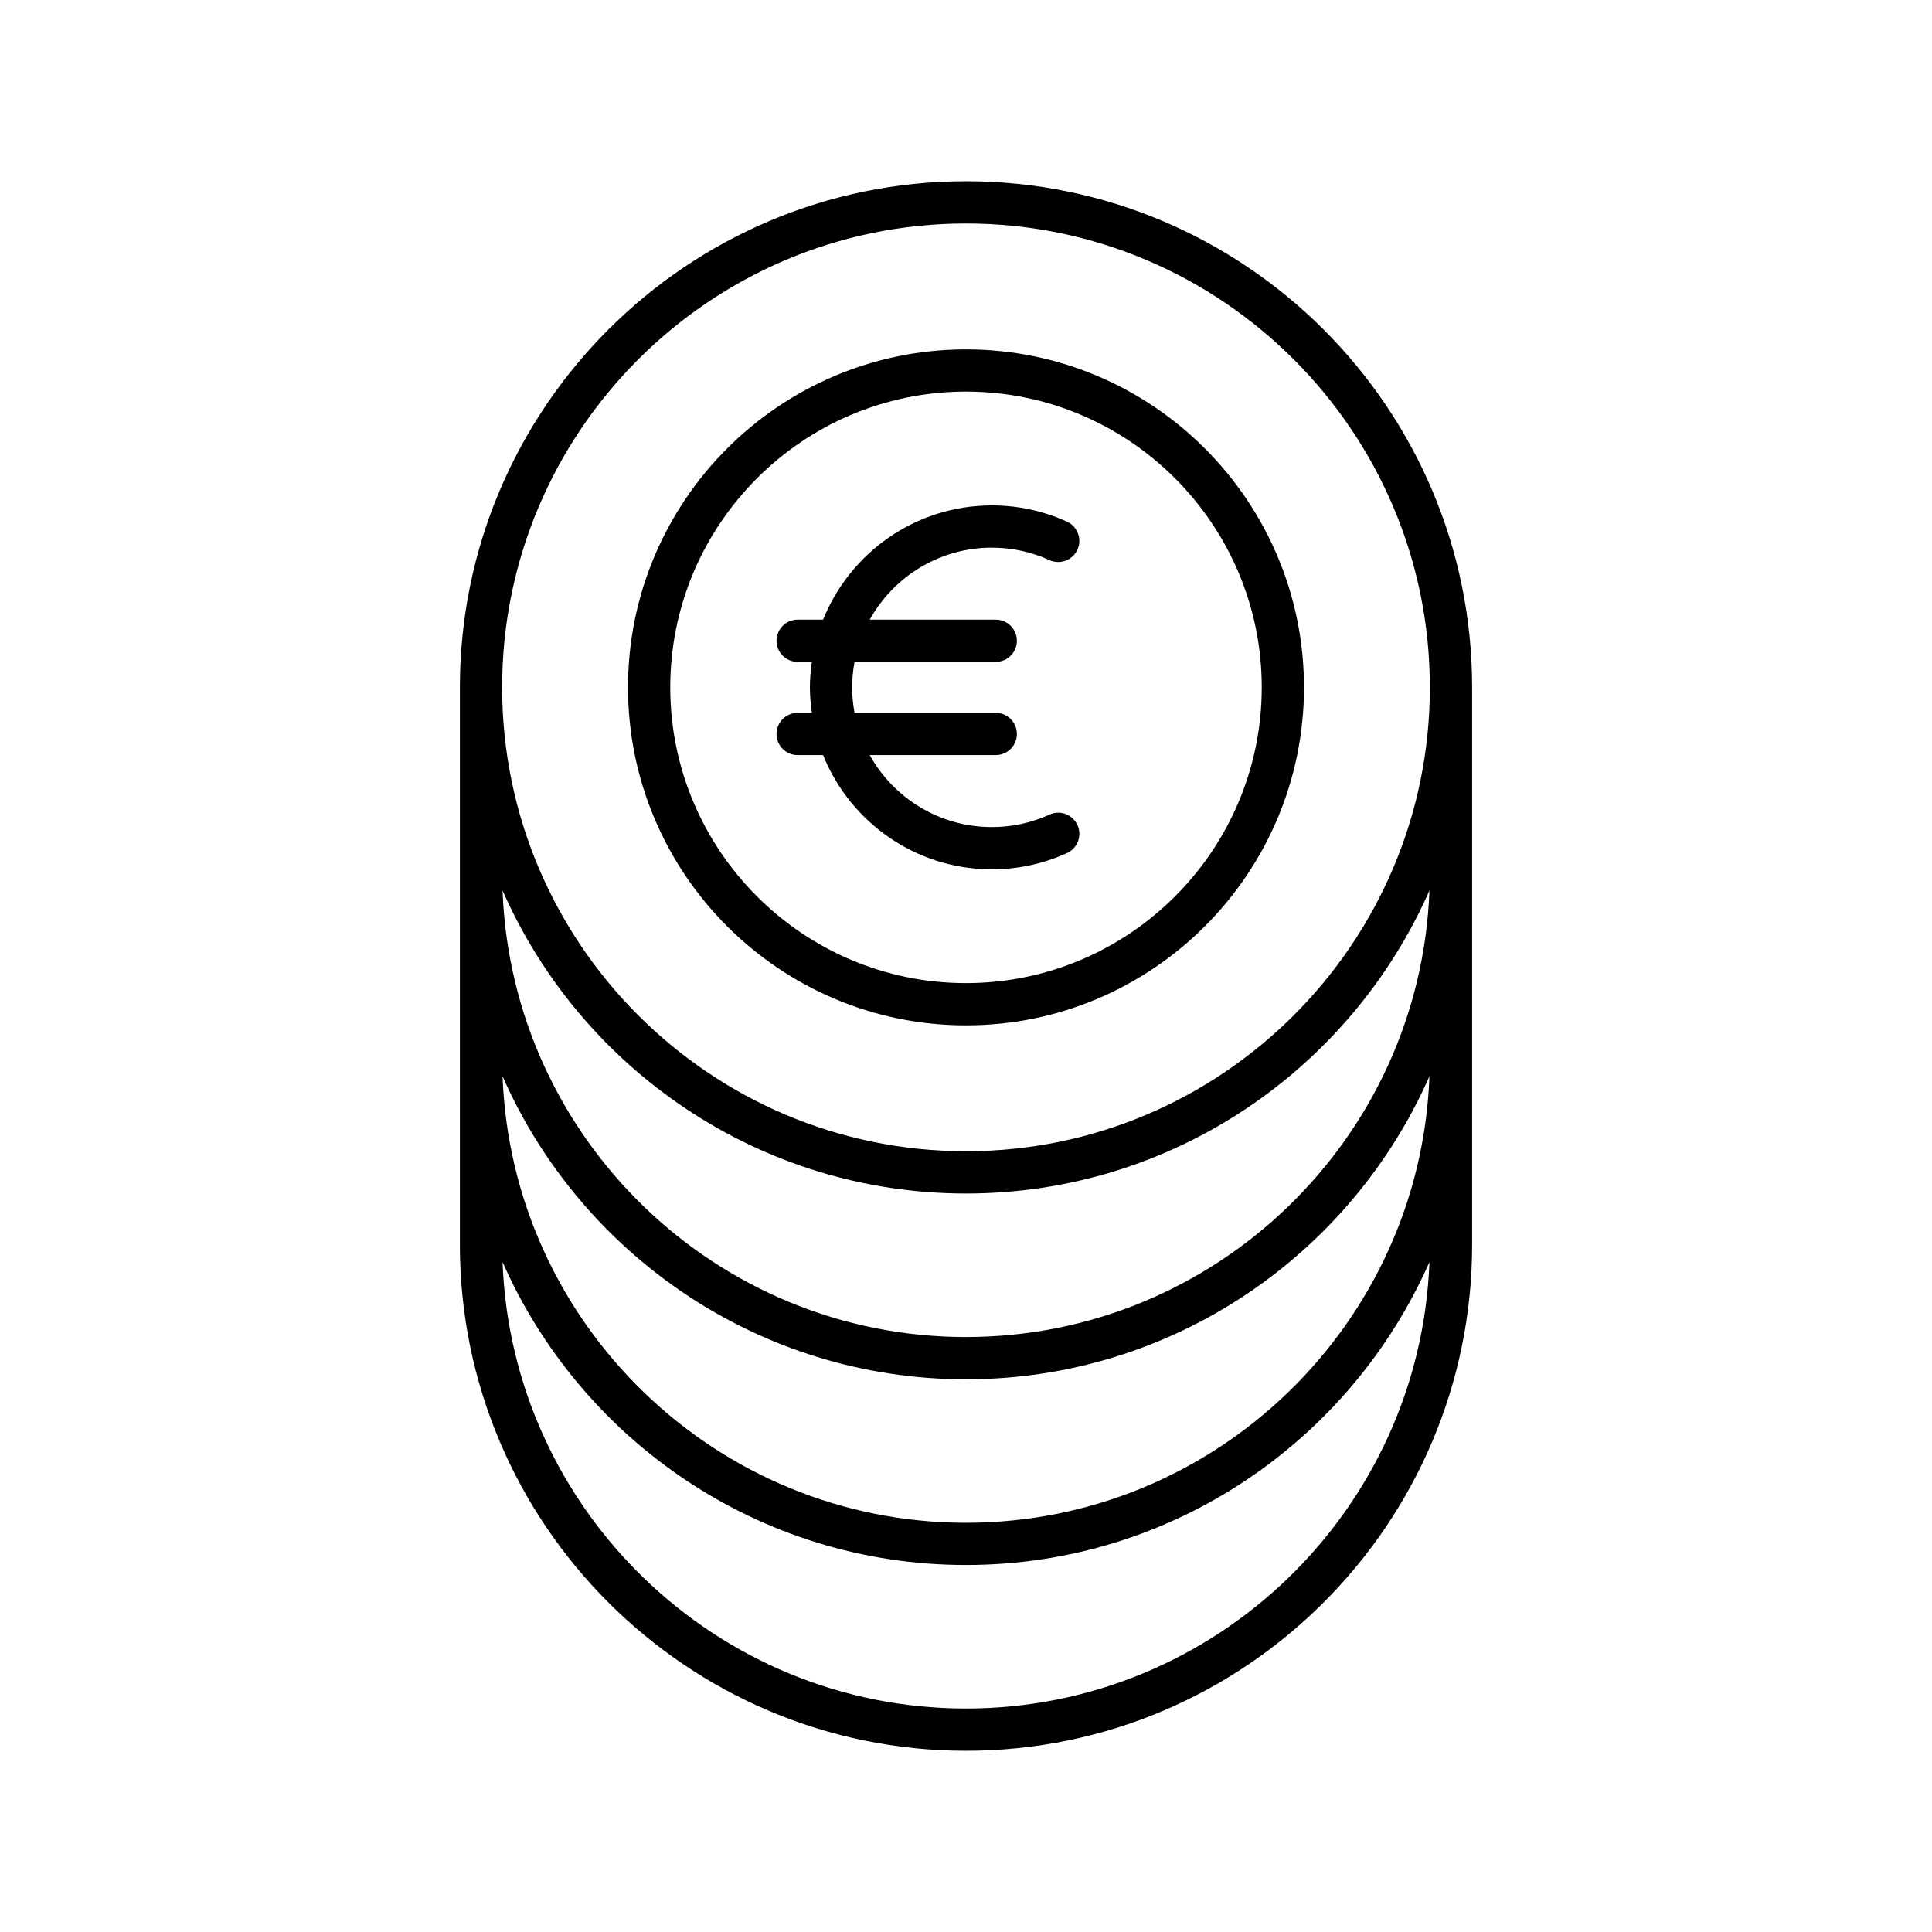 <?xml version="1.0" encoding="UTF-8"?>
<!-- Uploaded to: ICON Repo, www.svgrepo.com, Generator: ICON Repo Mixer Tools -->
<svg fill="#000000" width="800px" height="800px" version="1.1" viewBox="144 144 512 512" xmlns="http://www.w3.org/2000/svg">
 <g>
  <path d="m400 415.73c49.391 0 89.57-40.18 89.57-89.57s-40.184-89.57-89.57-89.57c-49.391 0-89.57 40.18-89.57 89.57-0.004 49.391 40.18 89.57 89.57 89.57zm0-167.95c43.219 0 78.375 35.16 78.375 78.375s-35.16 78.375-78.375 78.375c-43.219 0-78.375-35.16-78.375-78.375-0.004-43.215 35.156-78.375 78.375-78.375z"/>
  <path d="m534.13 473.84v-147.68c0-73.957-60.172-134.13-134.13-134.13-73.961 0-134.13 60.172-134.13 134.13v147.68c0 73.957 60.172 134.13 134.13 134.13 73.961 0.004 134.13-60.168 134.13-134.13zm-134.13 24.488c-66.246 0-120.39-52.676-122.82-118.34 20.777 47.227 67.996 80.301 122.82 80.301s102.04-33.074 122.82-80.305c-2.43 65.664-56.574 118.34-122.82 118.34zm122.82-69.109c-2.434 65.656-56.574 118.33-122.82 118.33s-120.38-52.672-122.82-118.33c20.777 47.23 67.996 80.309 122.82 80.309s102.04-33.078 122.82-80.305zm-122.82-225.99c67.785 0 122.93 55.148 122.93 122.93s-55.148 122.93-122.93 122.93-122.93-55.148-122.93-122.93c-0.004-67.785 55.145-122.93 122.93-122.93zm-122.82 275.21c20.781 47.227 68 80.301 122.82 80.301s102.04-33.074 122.82-80.305c-2.43 65.664-56.574 118.34-122.82 118.34-66.246 0-120.39-52.676-122.82-118.34z"/>
  <path d="m349.79 338.51c0 3.094 2.508 5.598 5.598 5.598h6.738c7.137 17.719 24.477 30.273 44.719 30.273 6.926 0 13.625-1.449 19.914-4.309 2.816-1.277 4.059-4.598 2.781-7.414-1.289-2.816-4.613-4.074-7.414-2.777-4.824 2.191-9.965 3.301-15.281 3.301-13.906 0-26.031-7.715-32.359-19.078h33.402c3.09 0 5.598-2.504 5.598-5.598s-2.508-5.598-5.598-5.598h-37.422c-0.406-2.191-0.645-4.441-0.645-6.75s0.238-4.559 0.645-6.75h37.422c3.09 0 5.598-2.504 5.598-5.598s-2.508-5.598-5.598-5.598h-33.402c6.328-11.367 18.453-19.078 32.359-19.078 5.305 0 10.449 1.109 15.285 3.309 2.812 1.27 6.133 0.027 7.41-2.789s0.031-6.133-2.785-7.414c-6.301-2.856-13-4.301-19.91-4.301-20.242 0-37.582 12.555-44.719 30.273h-6.738c-3.09 0-5.598 2.504-5.598 5.598s2.508 5.598 5.598 5.598h3.769c-0.312 2.211-0.527 4.453-0.527 6.75s0.219 4.539 0.527 6.75h-3.769c-3.094 0.004-5.598 2.508-5.598 5.602z"/>
 </g>
</svg>